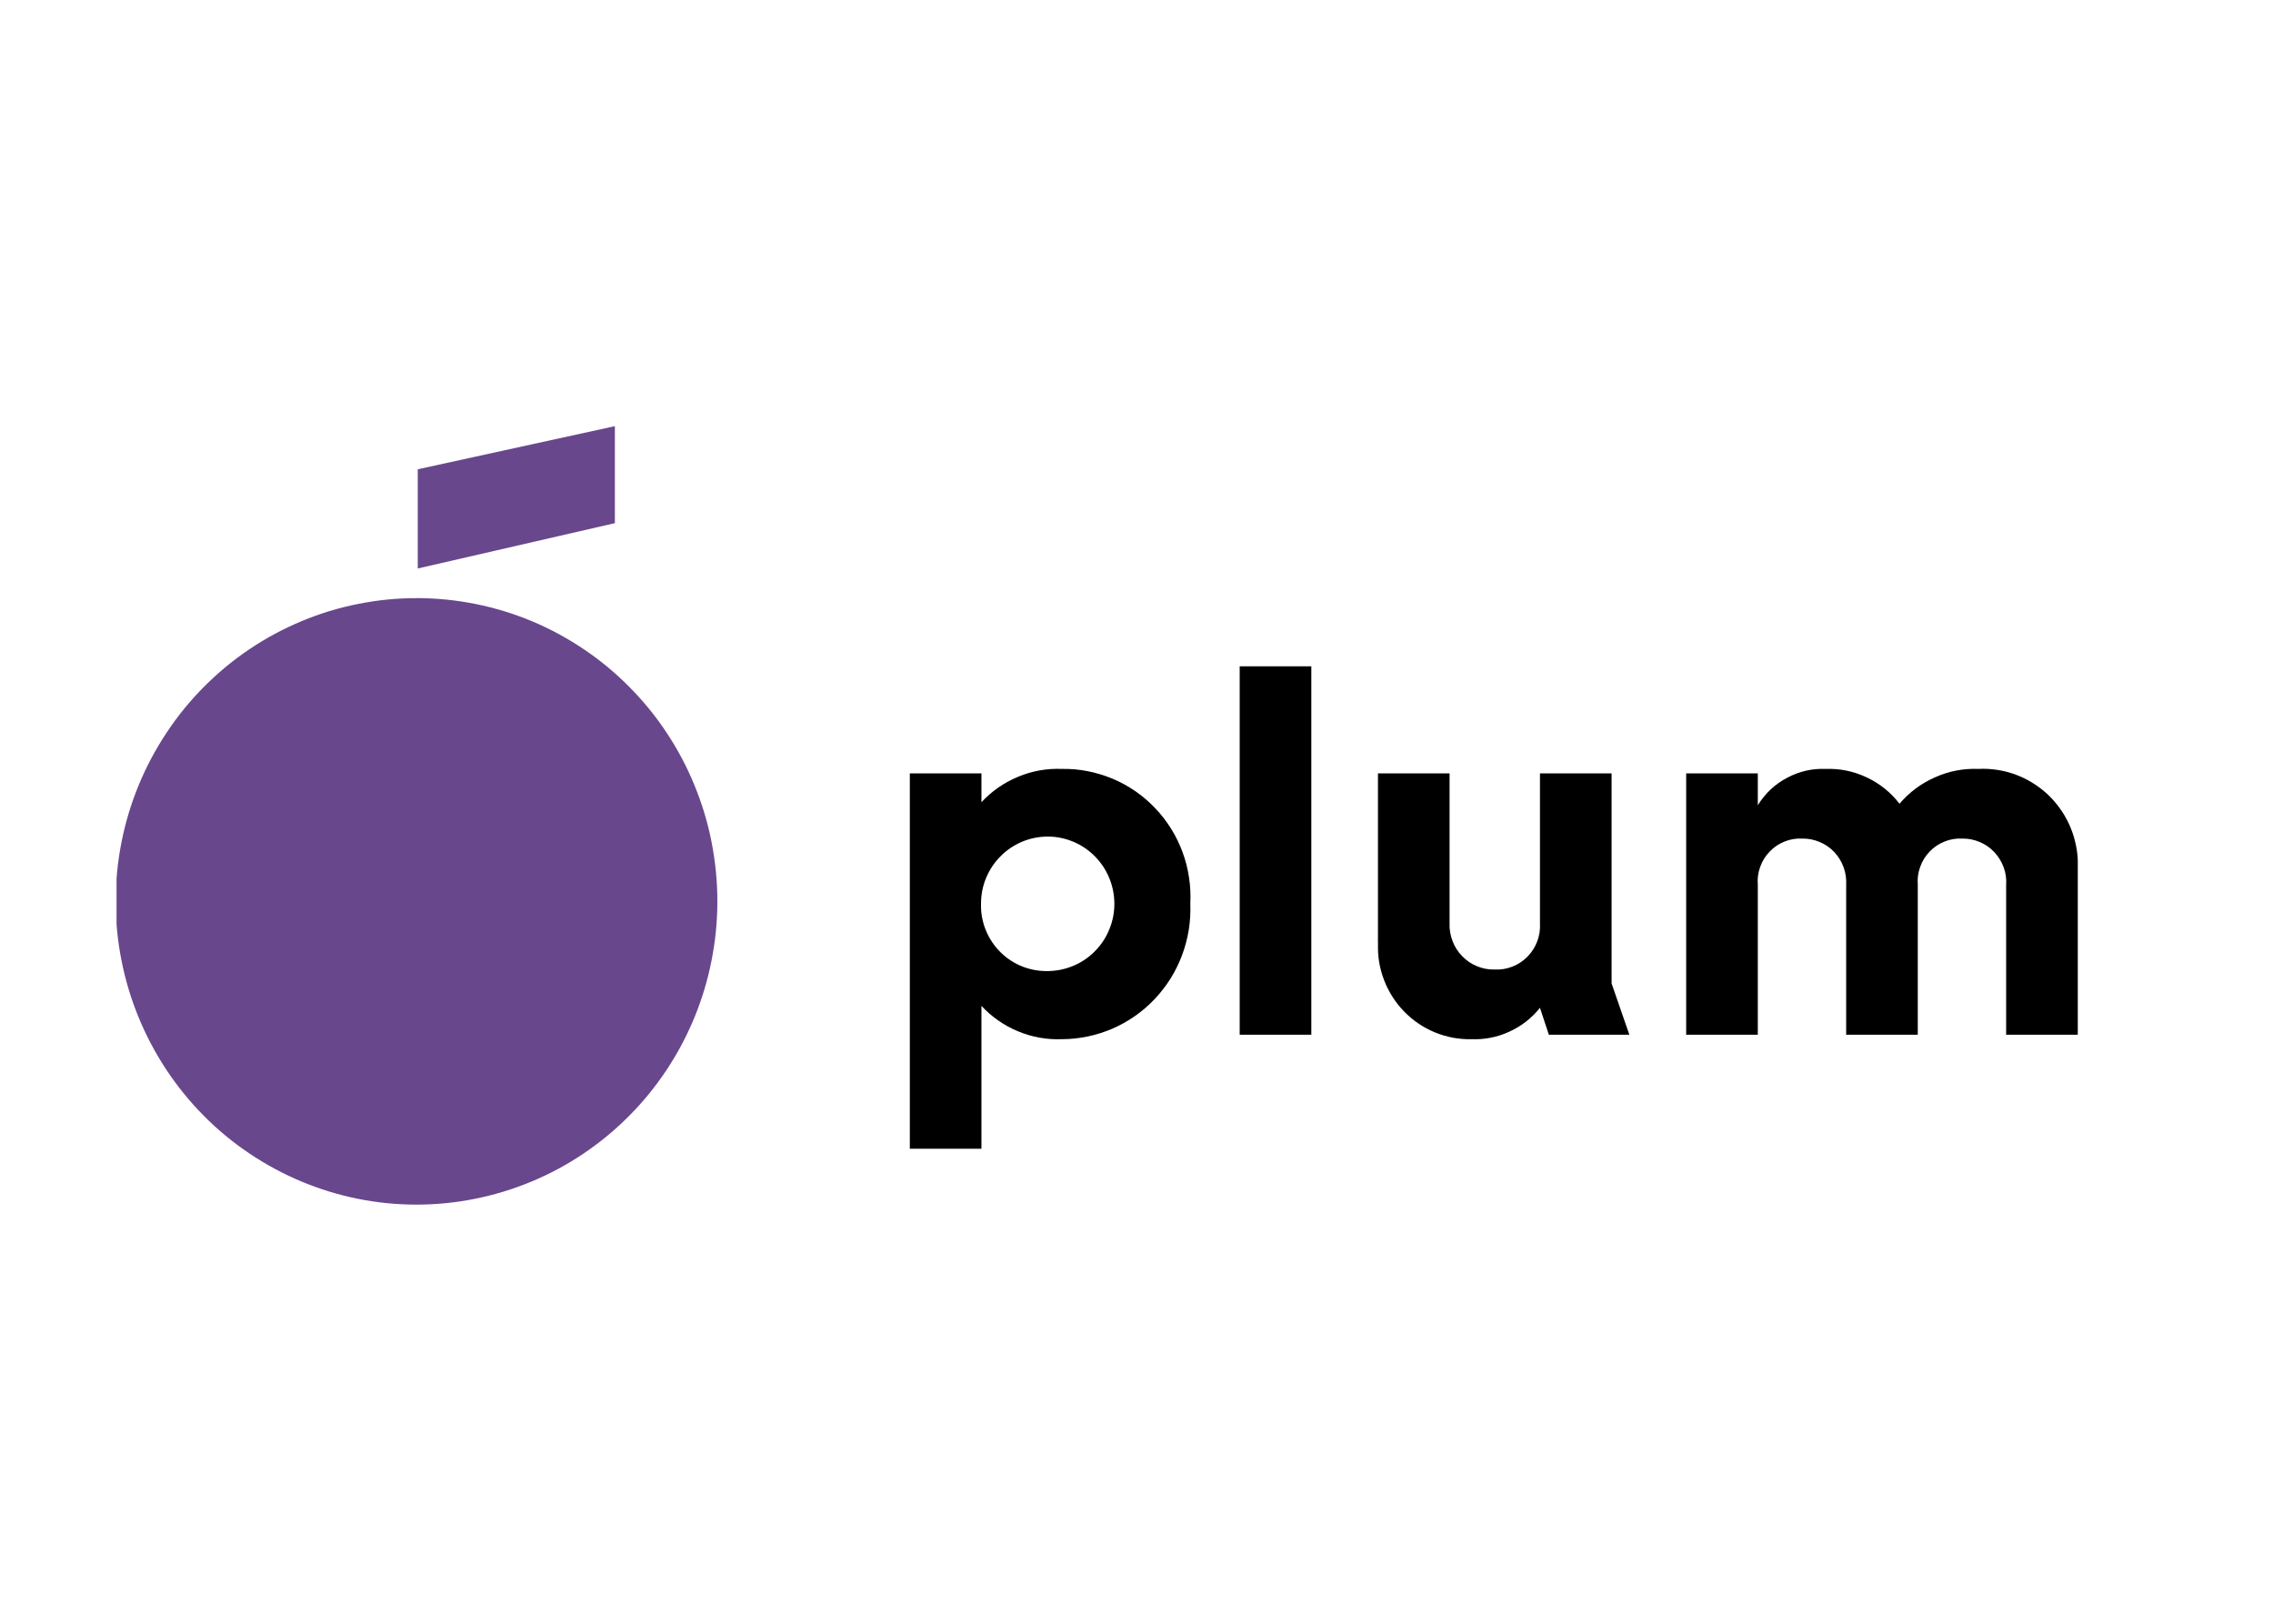 <svg xmlns="http://www.w3.org/2000/svg" xmlns:xlink="http://www.w3.org/1999/xlink" width="140" zoomAndPan="magnify" viewBox="0 0 104.88 75" height="100" preserveAspectRatio="xMidYMid meet" version="1.0"><defs><clipPath id="1e68e27a76"><path d="M 5.324 19.684 L 34 19.684 L 34 55.641 L 5.324 55.641 Z M 5.324 19.684 " clip-rule="nonzero"/></clipPath></defs><g clip-path="url(#1e68e27a76)"><path fill="#68478d" d="M 19.199 27.629 C 18.289 27.625 17.383 27.715 16.488 27.895 C 15.594 28.07 14.723 28.336 13.879 28.688 C 13.035 29.039 12.234 29.469 11.477 29.977 C 10.715 30.488 10.012 31.07 9.367 31.719 C 8.719 32.367 8.145 33.074 7.637 33.84 C 7.129 34.605 6.699 35.41 6.348 36.262 C 6 37.109 5.734 37.984 5.555 38.887 C 5.375 39.789 5.285 40.703 5.285 41.621 C 5.285 42.543 5.371 43.453 5.551 44.355 C 5.727 45.258 5.992 46.133 6.34 46.984 C 6.688 47.832 7.117 48.641 7.621 49.406 C 8.129 50.172 8.703 50.879 9.348 51.531 C 9.992 52.184 10.695 52.762 11.453 53.273 C 12.215 53.785 13.016 54.219 13.855 54.57 C 14.699 54.922 15.57 55.191 16.465 55.371 C 17.359 55.551 18.262 55.641 19.176 55.641 C 20.09 55.641 20.992 55.551 21.887 55.371 C 22.781 55.191 23.652 54.926 24.496 54.574 C 25.34 54.223 26.141 53.793 26.898 53.281 C 27.656 52.77 28.359 52.191 29.004 51.539 C 29.652 50.891 30.227 50.18 30.734 49.418 C 31.242 48.652 31.668 47.844 32.02 46.996 C 32.367 46.145 32.633 45.27 32.809 44.367 C 32.988 43.465 33.078 42.555 33.078 41.633 C 33.078 40.715 32.988 39.805 32.812 38.902 C 32.637 38 32.371 37.125 32.023 36.277 C 31.676 35.426 31.25 34.621 30.742 33.855 C 30.238 33.09 29.66 32.383 29.016 31.734 C 28.371 31.082 27.672 30.5 26.914 29.992 C 26.156 29.48 25.355 29.047 24.516 28.695 C 23.672 28.344 22.805 28.078 21.91 27.898 C 21.016 27.719 20.113 27.629 19.199 27.625 M 28.344 19.684 L 19.238 21.676 L 19.238 26.258 L 28.344 24.164 Z M 28.344 19.684 " fill-opacity="1" fill-rule="evenodd"/></g><path fill="#000000" d="M 41.969 35.723 L 45.277 35.723 L 45.277 37.055 C 45.758 36.539 46.32 36.148 46.969 35.879 C 47.617 35.609 48.293 35.488 48.992 35.516 C 49.395 35.508 49.793 35.543 50.188 35.621 C 50.582 35.699 50.965 35.816 51.336 35.969 C 51.707 36.125 52.059 36.32 52.391 36.547 C 52.723 36.777 53.027 37.039 53.305 37.332 C 53.582 37.621 53.828 37.941 54.043 38.285 C 54.254 38.625 54.43 38.988 54.57 39.367 C 54.711 39.75 54.809 40.137 54.867 40.539 C 54.93 40.938 54.945 41.344 54.926 41.746 C 54.941 42.148 54.918 42.551 54.855 42.949 C 54.789 43.348 54.688 43.738 54.547 44.113 C 54.406 44.492 54.227 44.852 54.016 45.195 C 53.801 45.535 53.555 45.855 53.281 46.145 C 53.004 46.438 52.699 46.699 52.371 46.93 C 52.043 47.16 51.691 47.355 51.324 47.516 C 50.957 47.672 50.574 47.793 50.184 47.875 C 49.789 47.957 49.395 48 48.992 48 C 48.293 48.027 47.617 47.906 46.969 47.637 C 46.32 47.367 45.758 46.977 45.277 46.461 L 45.277 53.059 L 41.969 53.059 Z M 48.402 44.852 C 48.809 44.84 49.195 44.754 49.57 44.59 C 49.941 44.426 50.27 44.199 50.551 43.902 C 50.836 43.609 51.051 43.27 51.199 42.891 C 51.352 42.508 51.422 42.113 51.418 41.703 C 51.41 41.293 51.328 40.898 51.168 40.523 C 51.008 40.145 50.781 39.816 50.492 39.527 C 50.199 39.242 49.867 39.02 49.492 38.867 C 49.113 38.715 48.723 38.637 48.316 38.641 C 47.91 38.645 47.516 38.727 47.145 38.883 C 46.77 39.043 46.438 39.266 46.152 39.559 C 45.863 39.848 45.645 40.184 45.488 40.562 C 45.332 40.941 45.258 41.336 45.258 41.746 C 45.246 42.168 45.32 42.57 45.477 42.961 C 45.637 43.352 45.863 43.691 46.16 43.984 C 46.457 44.281 46.801 44.5 47.191 44.652 C 47.582 44.801 47.984 44.867 48.402 44.852 " fill-opacity="1" fill-rule="nonzero"/><path fill="#000000" d="M 57.207 30.777 L 60.516 30.777 L 60.516 47.793 L 57.207 47.793 Z M 57.207 30.777 " fill-opacity="1" fill-rule="nonzero"/><path fill="#000000" d="M 63.594 43.562 L 63.594 35.723 L 66.902 35.723 L 66.902 42.645 C 66.891 42.926 66.938 43.199 67.039 43.465 C 67.137 43.73 67.285 43.961 67.484 44.164 C 67.68 44.367 67.906 44.523 68.168 44.629 C 68.43 44.738 68.699 44.789 68.98 44.781 C 69.266 44.797 69.539 44.75 69.805 44.648 C 70.07 44.543 70.301 44.391 70.504 44.184 C 70.703 43.98 70.852 43.746 70.953 43.477 C 71.055 43.207 71.094 42.93 71.078 42.645 L 71.078 35.723 L 74.387 35.723 L 74.387 45.426 L 75.207 47.793 L 71.488 47.793 L 71.078 46.551 C 70.691 47.031 70.223 47.398 69.664 47.652 C 69.105 47.91 68.52 48.023 67.906 48 C 67.621 48.008 67.332 47.98 67.051 47.93 C 66.766 47.875 66.488 47.793 66.223 47.684 C 65.957 47.574 65.703 47.438 65.465 47.277 C 65.223 47.113 65.004 46.93 64.801 46.719 C 64.598 46.512 64.418 46.285 64.266 46.043 C 64.109 45.797 63.977 45.539 63.875 45.266 C 63.77 44.996 63.695 44.715 63.648 44.43 C 63.602 44.141 63.586 43.852 63.598 43.562 " fill-opacity="1" fill-rule="nonzero"/><path fill="#000000" d="M 77.832 35.723 L 81.141 35.723 L 81.141 37.195 C 81.477 36.652 81.922 36.23 82.48 35.934 C 83.039 35.633 83.633 35.492 84.266 35.516 C 84.93 35.492 85.566 35.621 86.168 35.906 C 86.77 36.188 87.277 36.594 87.688 37.125 C 88.141 36.59 88.691 36.184 89.332 35.902 C 89.969 35.617 90.641 35.488 91.336 35.516 C 91.625 35.5 91.91 35.516 92.195 35.559 C 92.48 35.602 92.758 35.672 93.027 35.77 C 93.301 35.871 93.559 35.992 93.805 36.145 C 94.051 36.293 94.281 36.465 94.496 36.66 C 94.707 36.855 94.898 37.07 95.07 37.305 C 95.242 37.539 95.387 37.785 95.512 38.051 C 95.633 38.312 95.73 38.582 95.797 38.867 C 95.867 39.148 95.91 39.434 95.922 39.723 L 95.922 47.793 L 92.613 47.793 L 92.613 40.871 C 92.633 40.594 92.594 40.32 92.496 40.055 C 92.398 39.793 92.254 39.559 92.062 39.355 C 91.871 39.152 91.645 38.996 91.387 38.891 C 91.129 38.781 90.863 38.73 90.586 38.734 C 90.301 38.719 90.027 38.766 89.766 38.871 C 89.504 38.977 89.273 39.129 89.078 39.336 C 88.879 39.539 88.734 39.777 88.641 40.043 C 88.543 40.312 88.508 40.59 88.531 40.871 L 88.531 47.793 L 85.223 47.793 L 85.223 40.871 C 85.238 40.594 85.199 40.32 85.105 40.059 C 85.008 39.793 84.863 39.559 84.672 39.355 C 84.48 39.152 84.254 38.996 83.996 38.891 C 83.738 38.781 83.473 38.73 83.191 38.734 C 82.91 38.719 82.637 38.766 82.375 38.871 C 82.113 38.977 81.883 39.129 81.688 39.336 C 81.488 39.539 81.344 39.777 81.25 40.043 C 81.152 40.312 81.117 40.59 81.141 40.871 L 81.141 47.793 L 77.832 47.793 Z M 77.832 35.723 " fill-opacity="1" fill-rule="nonzero"/></svg>